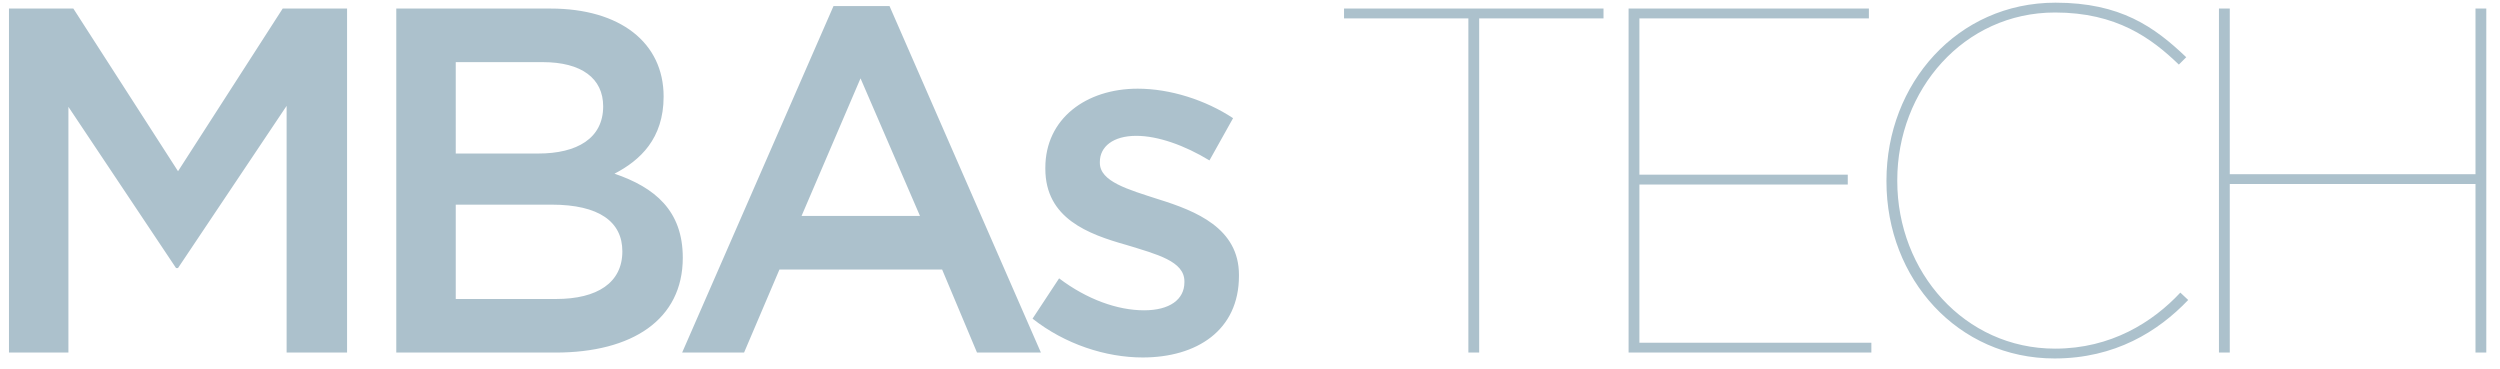 <svg xmlns="http://www.w3.org/2000/svg" width="156" height="23" fill="none"><path fill="#ACC1CC" d="m17.885 6.606-6.777 10.12h-.123L4.269 6.667V22H.56V.534h4.017l6.532 10.15L17.64.534h4.017V22h-3.772V6.606ZM34.357.534c4.324 0 7.053 2.116 7.053 5.49 0 2.636-1.472 3.986-3.066 4.814 2.514.858 4.262 2.3 4.262 5.243 0 3.864-3.158 5.919-7.942 5.919h-9.936V.534h9.63Zm-.766 9.046c2.422 0 4.047-.95 4.047-2.943 0-1.748-1.349-2.76-3.771-2.76h-5.428V9.58h5.152Zm1.104 9.077c2.575 0 4.14-1.012 4.14-2.974 0-1.84-1.442-2.913-4.416-2.913h-5.98v5.887h6.256ZM55.507.381 64.952 22h-3.987l-2.177-5.183h-10.15L46.43 22h-3.864L52.01.38h3.496Zm1.9 13.094-3.71-8.586-3.68 8.586h7.39Zm19.904 3.741c0 3.404-2.637 5.09-6.01 5.09-2.3 0-4.846-.827-6.87-2.422l1.657-2.515c1.747 1.32 3.649 1.994 5.305 1.994 1.594 0 2.514-.675 2.514-1.748v-.061c0-1.258-1.717-1.687-3.618-2.27-2.392-.674-5.06-1.656-5.06-4.753v-.061c0-3.067 2.545-4.937 5.765-4.937 2.024 0 4.232.705 5.95 1.84L75.47 10.01c-1.564-.95-3.22-1.534-4.569-1.534-1.441 0-2.27.675-2.27 1.626v.061c0 1.165 1.749 1.656 3.65 2.27 2.361.735 5.03 1.809 5.03 4.722v.061ZM91.626 22V1.147h-7.758V.534h16.191v.613h-7.758V22h-.675Zm9.998 0V.534h14.995v.613h-14.32V10.9h13.002v.613h-13.002v9.875h14.474V22h-15.149Zm26.579.368c-6.041 0-10.488-4.968-10.488-11.04v-.061c0-6.041 4.416-11.1 10.549-11.1 4.048 0 6.164 1.502 8.157 3.403l-.46.46c-1.717-1.656-3.894-3.25-7.727-3.25-5.704 0-9.844 4.845-9.844 10.456v.062c0 5.673 4.201 10.457 9.844 10.457 3.496 0 6.102-1.656 7.819-3.496l.491.46c-1.871 1.962-4.569 3.649-8.341 3.649Zm10.26-.368V.534h.675v10.334h15.333V.534h.674V22h-.674V11.482h-15.333V22h-.675Z"/></svg>